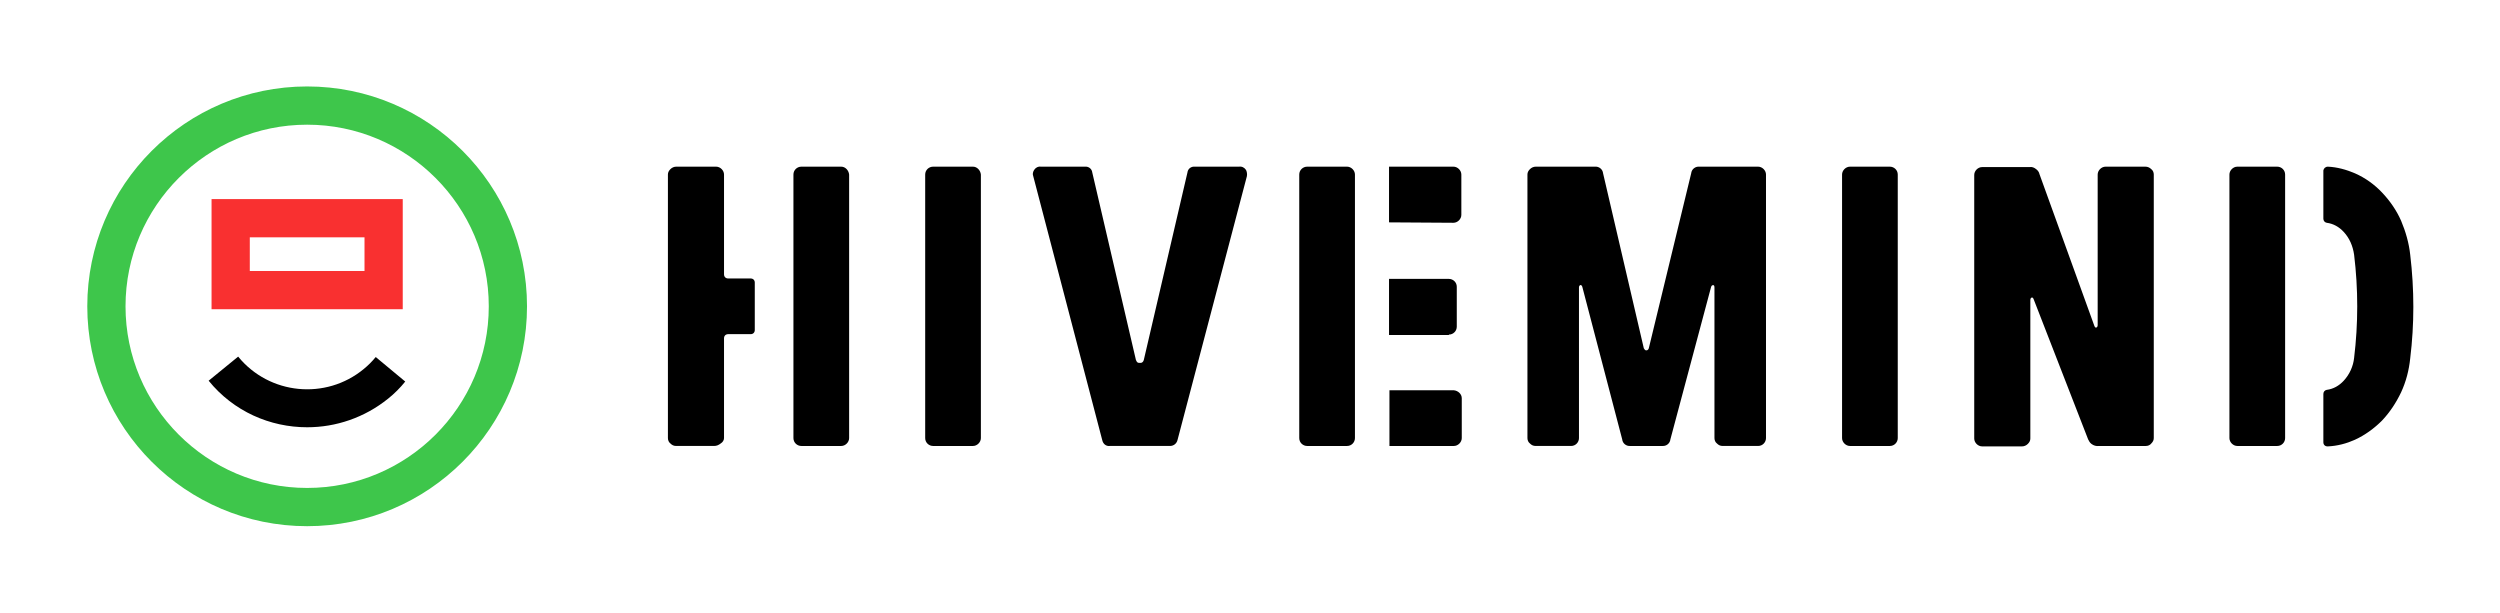 <?xml version="1.0" encoding="utf-8"?>
<!-- Generator: Adobe Illustrator 25.2.3, SVG Export Plug-In . SVG Version: 6.00 Build 0)  -->
<svg version="1.1" id="Layer_1" xmlns="http://www.w3.org/2000/svg" xmlns:xlink="http://www.w3.org/1999/xlink" x="0px" y="0px"
	 viewBox="0 0 601.5 147.6" style="enable-background:new 0 0 601.5 147.6;" xml:space="preserve">
<style type="text/css">
	.st0{fill:#3EC64B;}
	.st1{fill:#F93030;}
</style>
<g>
	<path d="M202.4,40.1h-9.6c-1,0-1.9,0.8-1.9,1.9v24l0,0v15.4l0,0v24c0,1.1,0.9,1.9,1.9,1.9h9.6c1,0,1.9-0.9,1.9-1.9V42
		C204.2,41,203.4,40.1,202.4,40.1L202.4,40.1z"/>
	<path d="M175.2,67c-0.6,0-1-0.4-1-1V42c0-1-0.9-1.9-1.9-1.9h-9.6c-0.5,0-1,0.2-1.4,0.6c-0.4,0.4-0.6,0.8-0.6,1.3v63.4
		c0,0.5,0.2,1,0.6,1.3c0.4,0.4,0.8,0.6,1.4,0.6h9.1c0.6,0,1.1-0.2,1.6-0.6c0.5-0.3,0.8-0.8,0.8-1.3v-24c0-0.6,0.4-1,1-1h5.4
		c0.6,0,1-0.4,1-1V68c0-0.6-0.4-1-1-1H175.2z"/>
	<path d="M234.1,40.1h-9.6c-1,0-1.9,0.8-1.9,1.9v63.4c0,1.1,0.9,1.9,1.9,1.9h9.6c1,0,1.9-0.9,1.9-1.9V42
		C235.9,41,235.1,40.1,234.1,40.1L234.1,40.1z"/>
	<path d="M298.1,40.1h-10.6c-0.9-0.1-1.7,0.5-1.8,1.4l-10.5,45.1c-0.1,0.4-0.4,0.7-0.7,0.7H274c-0.3,0-0.5-0.2-0.7-0.7l-10.5-45.1
		c-0.1-0.9-0.9-1.5-1.8-1.4h-10.6c-0.6-0.1-1.2,0.2-1.6,0.8c-0.3,0.5-0.4,1-0.2,1.5l16.6,63.5c0.2,0.9,0.9,1.5,1.8,1.4h14.5
		c0.9,0,1.6-0.6,1.8-1.4L300,42.4c0.1-0.5,0-1.1-0.2-1.5C299.4,40.3,298.8,40,298.1,40.1z"/>
	<path d="M349.7,53.6c1,0,1.9-0.9,1.9-1.9V42c0-1-0.9-1.9-1.9-1.9h-15.5v13.4l0,0L349.7,53.6z"/>
	<path d="M349.8,93.9h-15.5l0,0v13.4h15.5c1,0,1.9-0.9,1.9-1.9v-9.6C351.7,94.8,350.8,94,349.8,93.9L349.8,93.9z"/>
	<path d="M314.5,40.1c-1,0-1.9,0.8-1.9,1.9v63.4c0,1.1,0.9,1.9,1.9,1.9h9.6c1.1,0,1.9-0.9,1.9-1.9c0,0,0,0,0,0V42
		c0-1-0.9-1.9-1.9-1.9L314.5,40.1z"/>
	<path d="M348.6,80.5c1.1,0,1.9-0.9,1.9-1.9v-9.6c0-1.1-0.9-1.9-1.9-1.9h-14.4l0,0v13.5H348.6z"/>
	<path d="M423,40.1h-14.1c-1-0.1-1.9,0.6-2,1.6l-10.2,42.1c-0.1,0.3-0.3,0.5-0.6,0.5s-0.4-0.2-0.6-0.5l-9.8-42.1c-0.1-1-1-1.7-2-1.6
		h-14.2c-0.5,0-1,0.2-1.4,0.6c-0.4,0.4-0.6,0.8-0.6,1.3v63.4c0,0.5,0.2,1,0.6,1.3c0.4,0.4,0.8,0.6,1.4,0.6h8.5
		c1.1,0,1.9-0.9,1.9-1.9V69.2c0-0.3,0.1-0.5,0.3-0.6s0.4,0.1,0.5,0.4l9.6,36.7c0.1,1,1,1.7,2,1.6h7.6c1,0.1,1.9-0.6,2-1.6l9.8-36.7
		c0.1-0.3,0.3-0.4,0.5-0.4s0.3,0.2,0.3,0.6v36.2c0,0.5,0.2,1,0.6,1.3c0.4,0.4,0.8,0.6,1.4,0.6h8.5c1.1,0,1.9-0.9,1.9-1.9V42
		C424.9,41,424,40.1,423,40.1z"/>
	<path d="M454.7,40.1h-9.6c-1,0-1.9,0.9-1.9,1.9v63.4c0,1,0.9,1.9,1.9,1.9h9.6c1.1,0,1.9-0.9,1.9-1.9V42
		C456.6,40.9,455.7,40.1,454.7,40.1L454.7,40.1z"/>
	<path d="M516.2,40.1h-9.6c-1,0-1.9,0.9-1.9,1.9v36.2c0,0.3-0.1,0.5-0.3,0.6s-0.4-0.1-0.5-0.4l-13.2-36.5c-0.1-0.5-0.4-0.9-0.8-1.2
		c-0.5-0.4-1-0.6-1.6-0.5h-11.4c-1,0-1.9,0.9-1.9,1.9v63.4c0,1,0.9,1.9,1.9,1.9h9.6c0.5,0,1-0.2,1.4-0.6c0.4-0.4,0.6-0.8,0.6-1.3
		V72.2c0-0.3,0.1-0.5,0.3-0.6c0.2-0.1,0.4,0.1,0.5,0.4l13.1,33.7c0.2,0.4,0.4,0.8,0.8,1.1c0.5,0.4,1.2,0.6,1.8,0.5h11.3
		c0.5,0,1-0.2,1.3-0.6c0.4-0.4,0.6-0.8,0.6-1.3V42c0-0.5-0.2-1-0.6-1.3C517.2,40.3,516.7,40.1,516.2,40.1z"/>
	<path d="M579.9,61.3c-0.3-2.8-1.1-5.6-2.2-8.2c-1.1-2.5-2.7-4.8-4.6-6.8c-1.8-1.9-4-3.5-6.5-4.6c-2.1-0.9-4.3-1.5-6.5-1.6
		c-0.6,0-1,0.4-1.1,0.9c0,0,0,0,0,0.1v11.5c0,0.5,0.3,0.9,0.8,1c1.6,0.2,3,1,4.1,2.2c1.4,1.5,2.2,3.4,2.5,5.5c1,8.2,1,16.6,0,24.8
		c-0.2,2-1.1,4-2.5,5.5c-1.1,1.2-2.5,2-4.1,2.2c-0.5,0.1-0.8,0.5-0.8,1v11.6c0,0.6,0.4,1,1,1c0,0,0,0,0.1,0c2.3-0.1,4.5-0.7,6.5-1.6
		c2.4-1.1,4.6-2.7,6.5-4.6c1.9-2,3.4-4.3,4.6-6.8c1.2-2.6,1.9-5.3,2.2-8.2C580.9,78,580.9,69.7,579.9,61.3L579.9,61.3z"/>
	<path d="M538.3,40.1c-1,0-1.9,0.9-1.9,1.9v63.4c0,1,0.9,1.9,1.9,1.9h9.6c1.1,0,1.9-0.9,1.9-1.9V42c0-1.1-0.9-1.9-1.9-1.9
		L538.3,40.1z"/>
	<g>
		<path class="st0" d="M73.9,126.6c-29.2,0-52.9-23.7-52.9-52.9s23.7-52.9,52.9-52.9s52.9,23.7,52.9,52.9S103.1,126.6,73.9,126.6z
			 M73.9,30c-24.1,0-43.7,19.6-43.7,43.7c0,24.1,19.6,43.7,43.7,43.7s43.7-19.6,43.7-43.7C117.6,49.6,98,30,73.9,30z"/>
	</g>
	<g>
		<path d="M73.9,102.8c-8.9,0-17.7-3.8-23.7-11.2l7.1-5.8c7.5,9.2,21.1,10.5,30.2,3c1.1-0.9,2-1.8,2.9-2.9l7.1,5.9
			c-1.2,1.5-2.6,2.9-4.1,4.1C87.7,100.5,80.8,102.8,73.9,102.8z"/>
	</g>
	<g>
		<path class="st1" d="M96.9,74.4h-46V47.9h46V74.4z M60.1,65.2h27.6v-8.1H60.1V65.2z"/>
	</g>
</g>
</svg>
